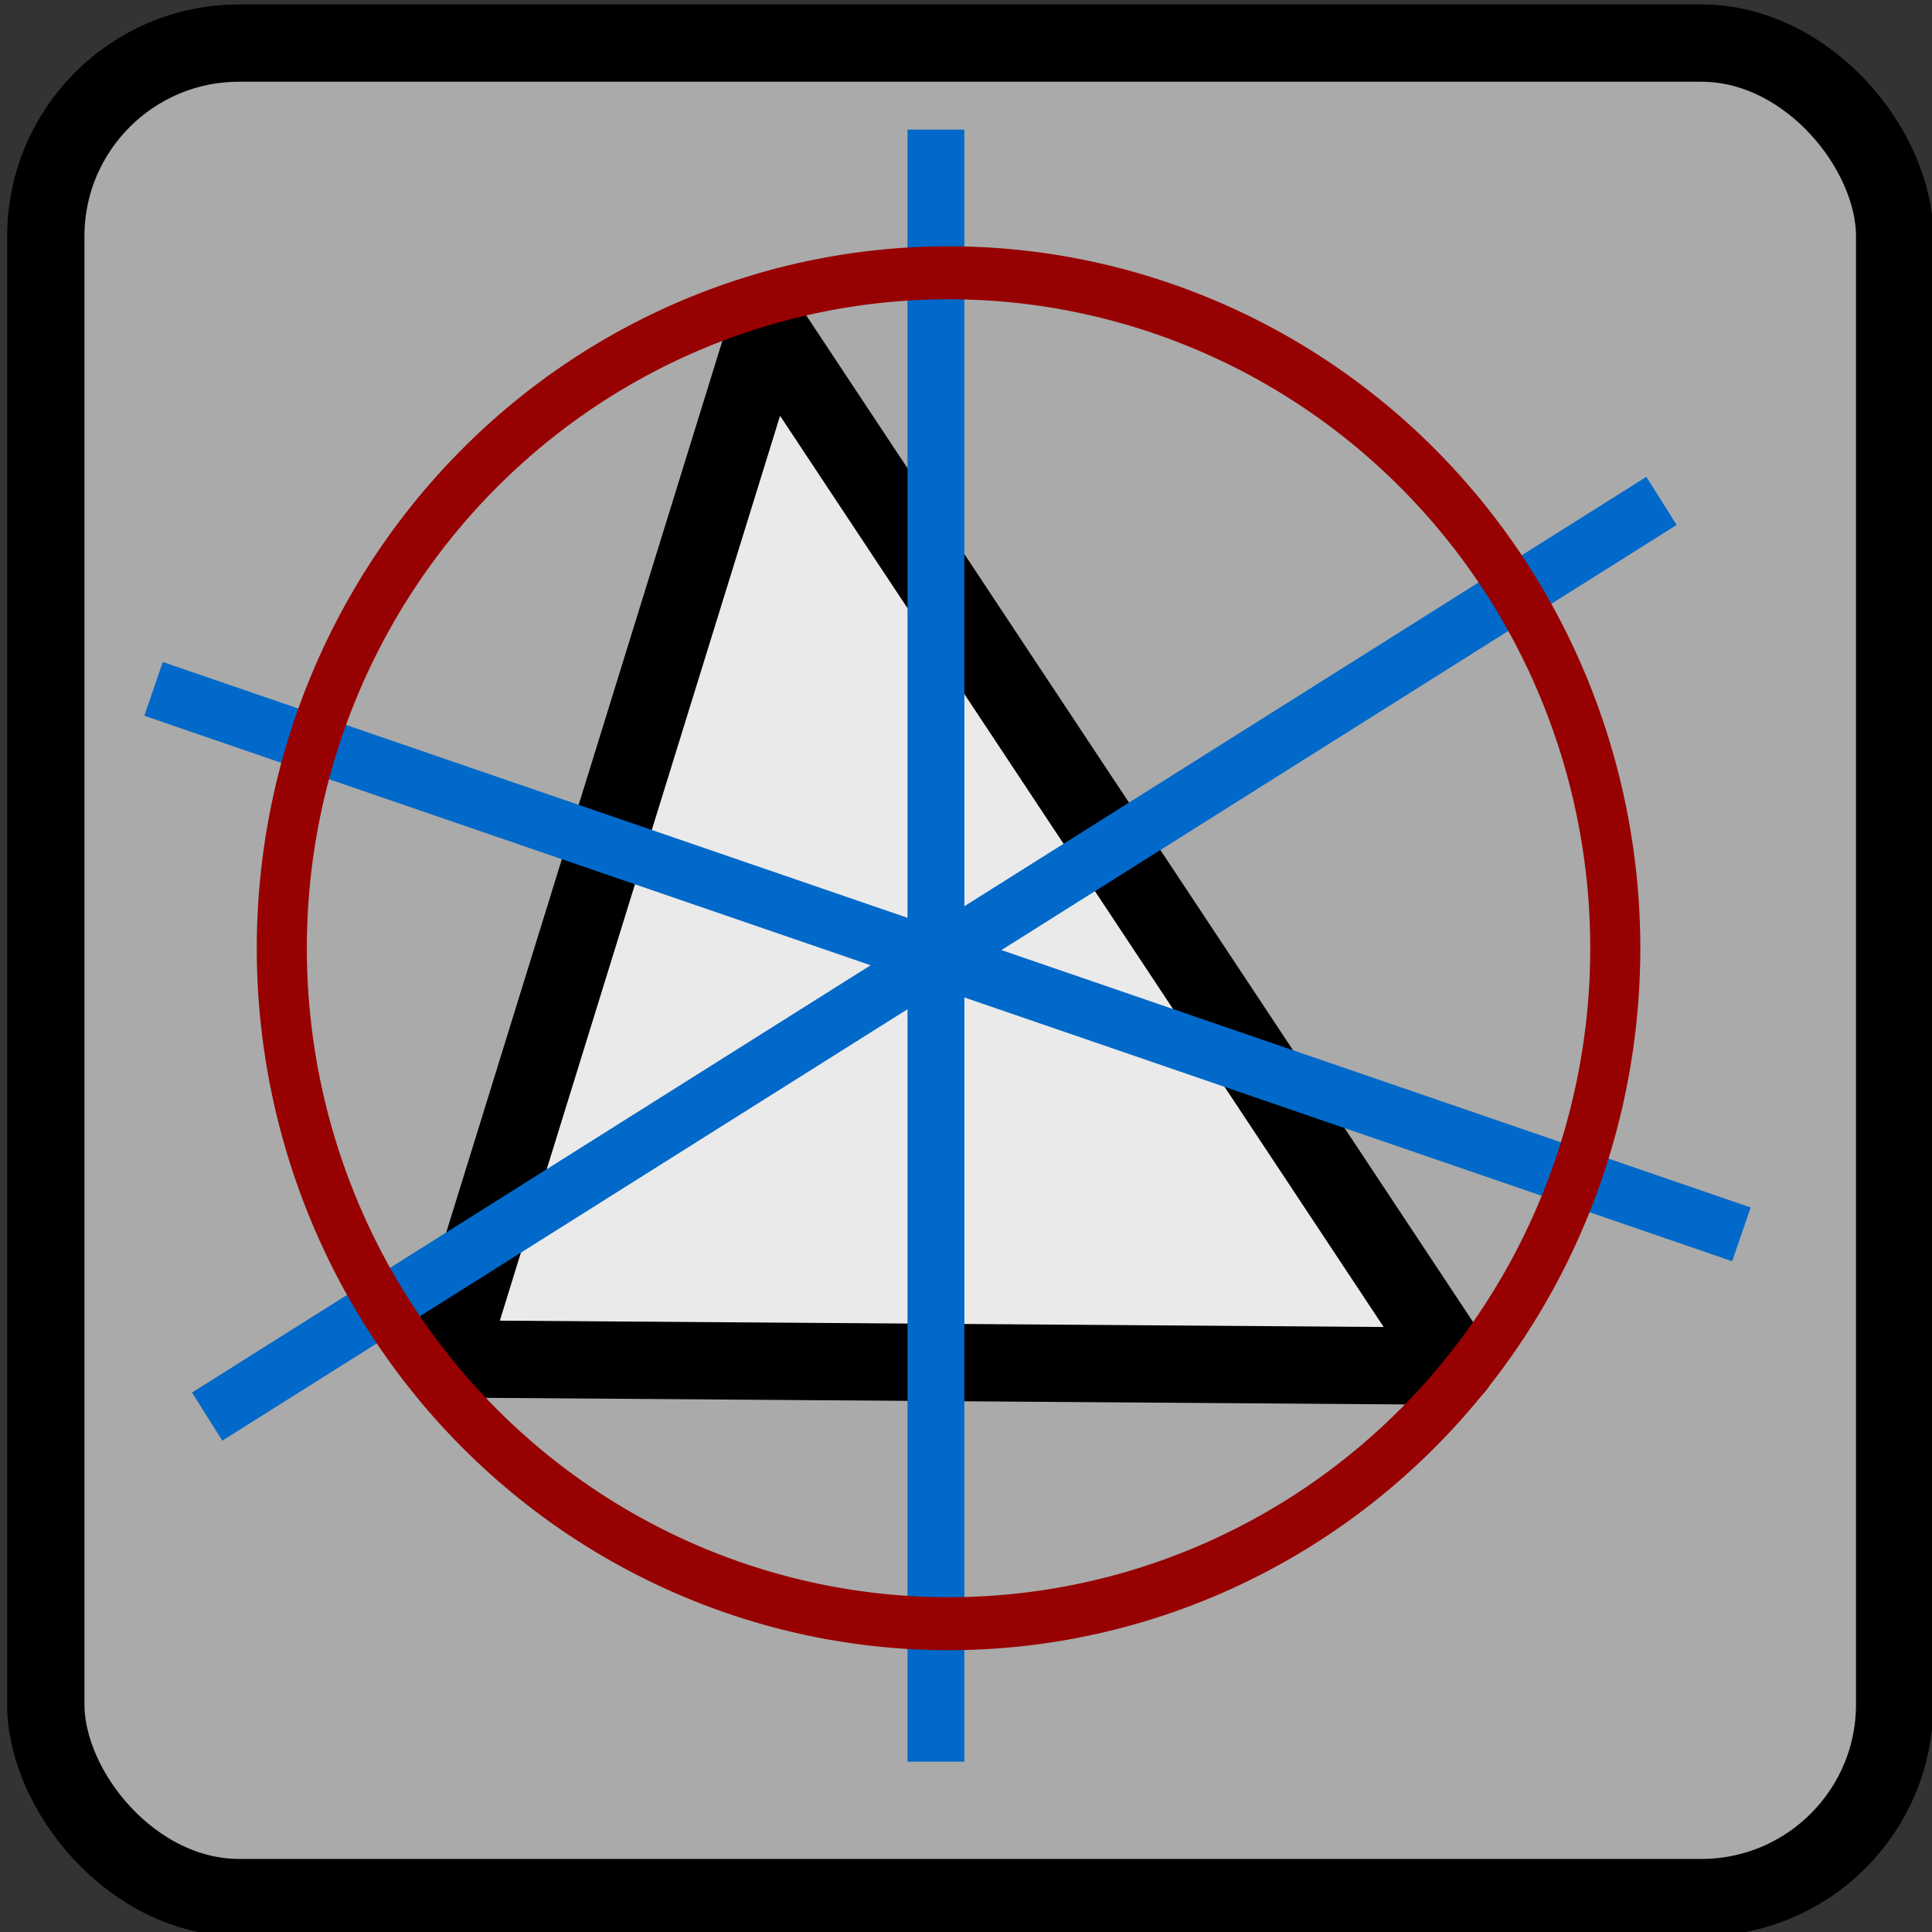 <?xml version="1.0" encoding="UTF-8" standalone="no"?>

<!--
  Dr. Geo II Logo - Copyright (C) 2014 Hilaire Fernandes
  ======================================================

  This image is free software: you can redistribute it and/or modify it under
  the terms of the GNU General Public License version 3 as published by the Free
  Software Foundation.

  This image is distributed in the hope that it will be useful, but WITHOUT ANY
  WARRANTY; without even the implied warranty of MERCHANTABILITY or FITNESS FOR
  A PARTICULAR PURPOSE. See the GNU General Public License for more details.

  See <https://www.gnu.org/licenses/gpl-3.0>.
-->

<svg
   xmlns:osb="http://www.openswatchbook.org/uri/2009/osb"
   xmlns:dc="http://purl.org/dc/elements/1.1/"
   xmlns:cc="http://creativecommons.org/ns#"
   xmlns:rdf="http://www.w3.org/1999/02/22-rdf-syntax-ns#"
   xmlns:svg="http://www.w3.org/2000/svg"
   xmlns="http://www.w3.org/2000/svg"
   xmlns:sodipodi="http://sodipodi.sourceforge.net/DTD/sodipodi-0.dtd"
   xmlns:inkscape="http://www.inkscape.org/namespaces/inkscape"
   width="75"
   height="75"
   id="svg2"
   sodipodi:version="0.32"
   inkscape:version="1.0.2 (e86c870879, 2021-01-15)"
   sodipodi:docname="https://www.gnu.org/graphics/dr-geo.svg"
   inkscape:output_extension="org.inkscape.output.svg.inkscape"
   inkscape:export-xdpi="86.400002"
   inkscape:export-ydpi="86.400002"
   version="1.1">
  <rect width="100%" height="100%" fill="#333333" stroke="none"/>
  <title
     id="title16">Dr. Geo II Logo</title>
  <defs
     id="defs14">
    <linearGradient
       id="linearGradient3789"
       osb:paint="solid">
      <stop
         style="stop-color:#4e4e4e;stop-opacity:1;"
         offset="0"
         id="stop3791" />
    </linearGradient>
    <inkscape:perspective
       sodipodi:type="inkscape:persp3d"
       inkscape:vp_x="0 : 37.5 : 1"
       inkscape:vp_y="0 : 1000 : 0"
       inkscape:vp_z="75 : 37.5 : 1"
       inkscape:persp3d-origin="37.5 : 25 : 1"
       id="perspective12" />
  </defs>
  <sodipodi:namedview
     inkscape:window-height="756"
     inkscape:window-width="997"
     inkscape:pageshadow="2"
     inkscape:pageopacity="0.0"
     guidetolerance="10.0"
     gridtolerance="10.0"
     objecttolerance="10.0"
     borderopacity="1.0"
     bordercolor="#666666"
     pagecolor="#ffffff"
     id="base"
     showguides="false"
     inkscape:guide-bbox="true"
     inkscape:zoom="2.89"
     inkscape:cx="48.5646"
     inkscape:cy="54.886028"
     inkscape:window-x="2074"
     inkscape:window-y="51"
     inkscape:current-layer="svg2"
     showgrid="false"
     inkscape:snap-global="false"
     inkscape:window-maximized="0"
     inkscape:document-rotation="0">
    <inkscape:grid
       type="xygrid"
       id="grid3279" />
  </sodipodi:namedview>
  <rect
     style="fill:#aaaaaa;fill-opacity:1;fill-rule:nonzero;stroke:#000000;stroke-width:3;stroke-linecap:square;stroke-linejoin:round;stroke-miterlimit:4;stroke-opacity:1;stroke-dasharray:none"
     id="rect3149"
     width="71.772"
     height="71.99"
     x="1.778"
     y="1.673"
     rx="7.5"
     ry="7.5" />
  <path
     style="fill:#ffffff;fill-opacity:0.75;fill-rule:evenodd;stroke:#000000;stroke-width:3;stroke-linecap:butt;stroke-linejoin:round;stroke-miterlimit:4;stroke-dasharray:none;stroke-opacity:1"
     d="M 29.785,12.675 L 56.52,53.034 L 17.373,52.753 L 29.785,12.675 z"
     id="path2178"
     sodipodi:nodetypes="cccc" />
  <path
     style="fill:#0121fd;fill-opacity:0.75;fill-rule:evenodd;stroke:#0169c9;stroke-width:2.207;stroke-linecap:butt;stroke-linejoin:round;stroke-miterlimit:4;stroke-dasharray:none;stroke-opacity:1"
     d="M 36.333,5.032 C 36.333,53.176 36.333,62.125 36.333,62.125 L 36.333,68.389"
     id="path4125"
     sodipodi:nodetypes="ccc" />
  <path
     style="fill:none;fill-opacity:0.75;fill-rule:evenodd;stroke:#0169c9;stroke-width:2.207;stroke-linecap:butt;stroke-linejoin:round;stroke-miterlimit:4;stroke-dasharray:none;stroke-opacity:1"
     d="M 5.961,26.742 L 67.601,47.917 L 67.601,47.917 L 67.601,47.917 L 67.601,47.917"
     id="path4127"
     sodipodi:nodetypes="ccccc" />
  <path
     style="fill:none;fill-opacity:0.75;fill-rule:evenodd;stroke:#0169c9;stroke-width:2.207;stroke-linecap:butt;stroke-linejoin:round;stroke-miterlimit:4;stroke-dasharray:none;stroke-opacity:1"
     d="M 64.499,19.444 L 8.042,54.992"
     id="path4129"
     sodipodi:nodetypes="cc" />
  <path
     sodipodi:type="arc"
     style="fill:none;fill-opacity:1;fill-rule:nonzero;stroke:#980101;stroke-width:1.737;stroke-linecap:square;stroke-linejoin:round;stroke-miterlimit:4;stroke-dasharray:none;stroke-opacity:1"
     id="path7038"
     sodipodi:cx="4.6259842"
     sodipodi:cy="37.30315"
     sodipodi:rx="23.129923"
     sodipodi:ry="22.14567"
     d="M 27.756,37.303 A 23.13,22.146 0 1 1 -18.504,37.303 A 23.13,22.146 0 1 1 27.756,37.303 z"
     transform="matrix(1.119,0,0,1.184,31.646,-7.356)" />
</svg>
